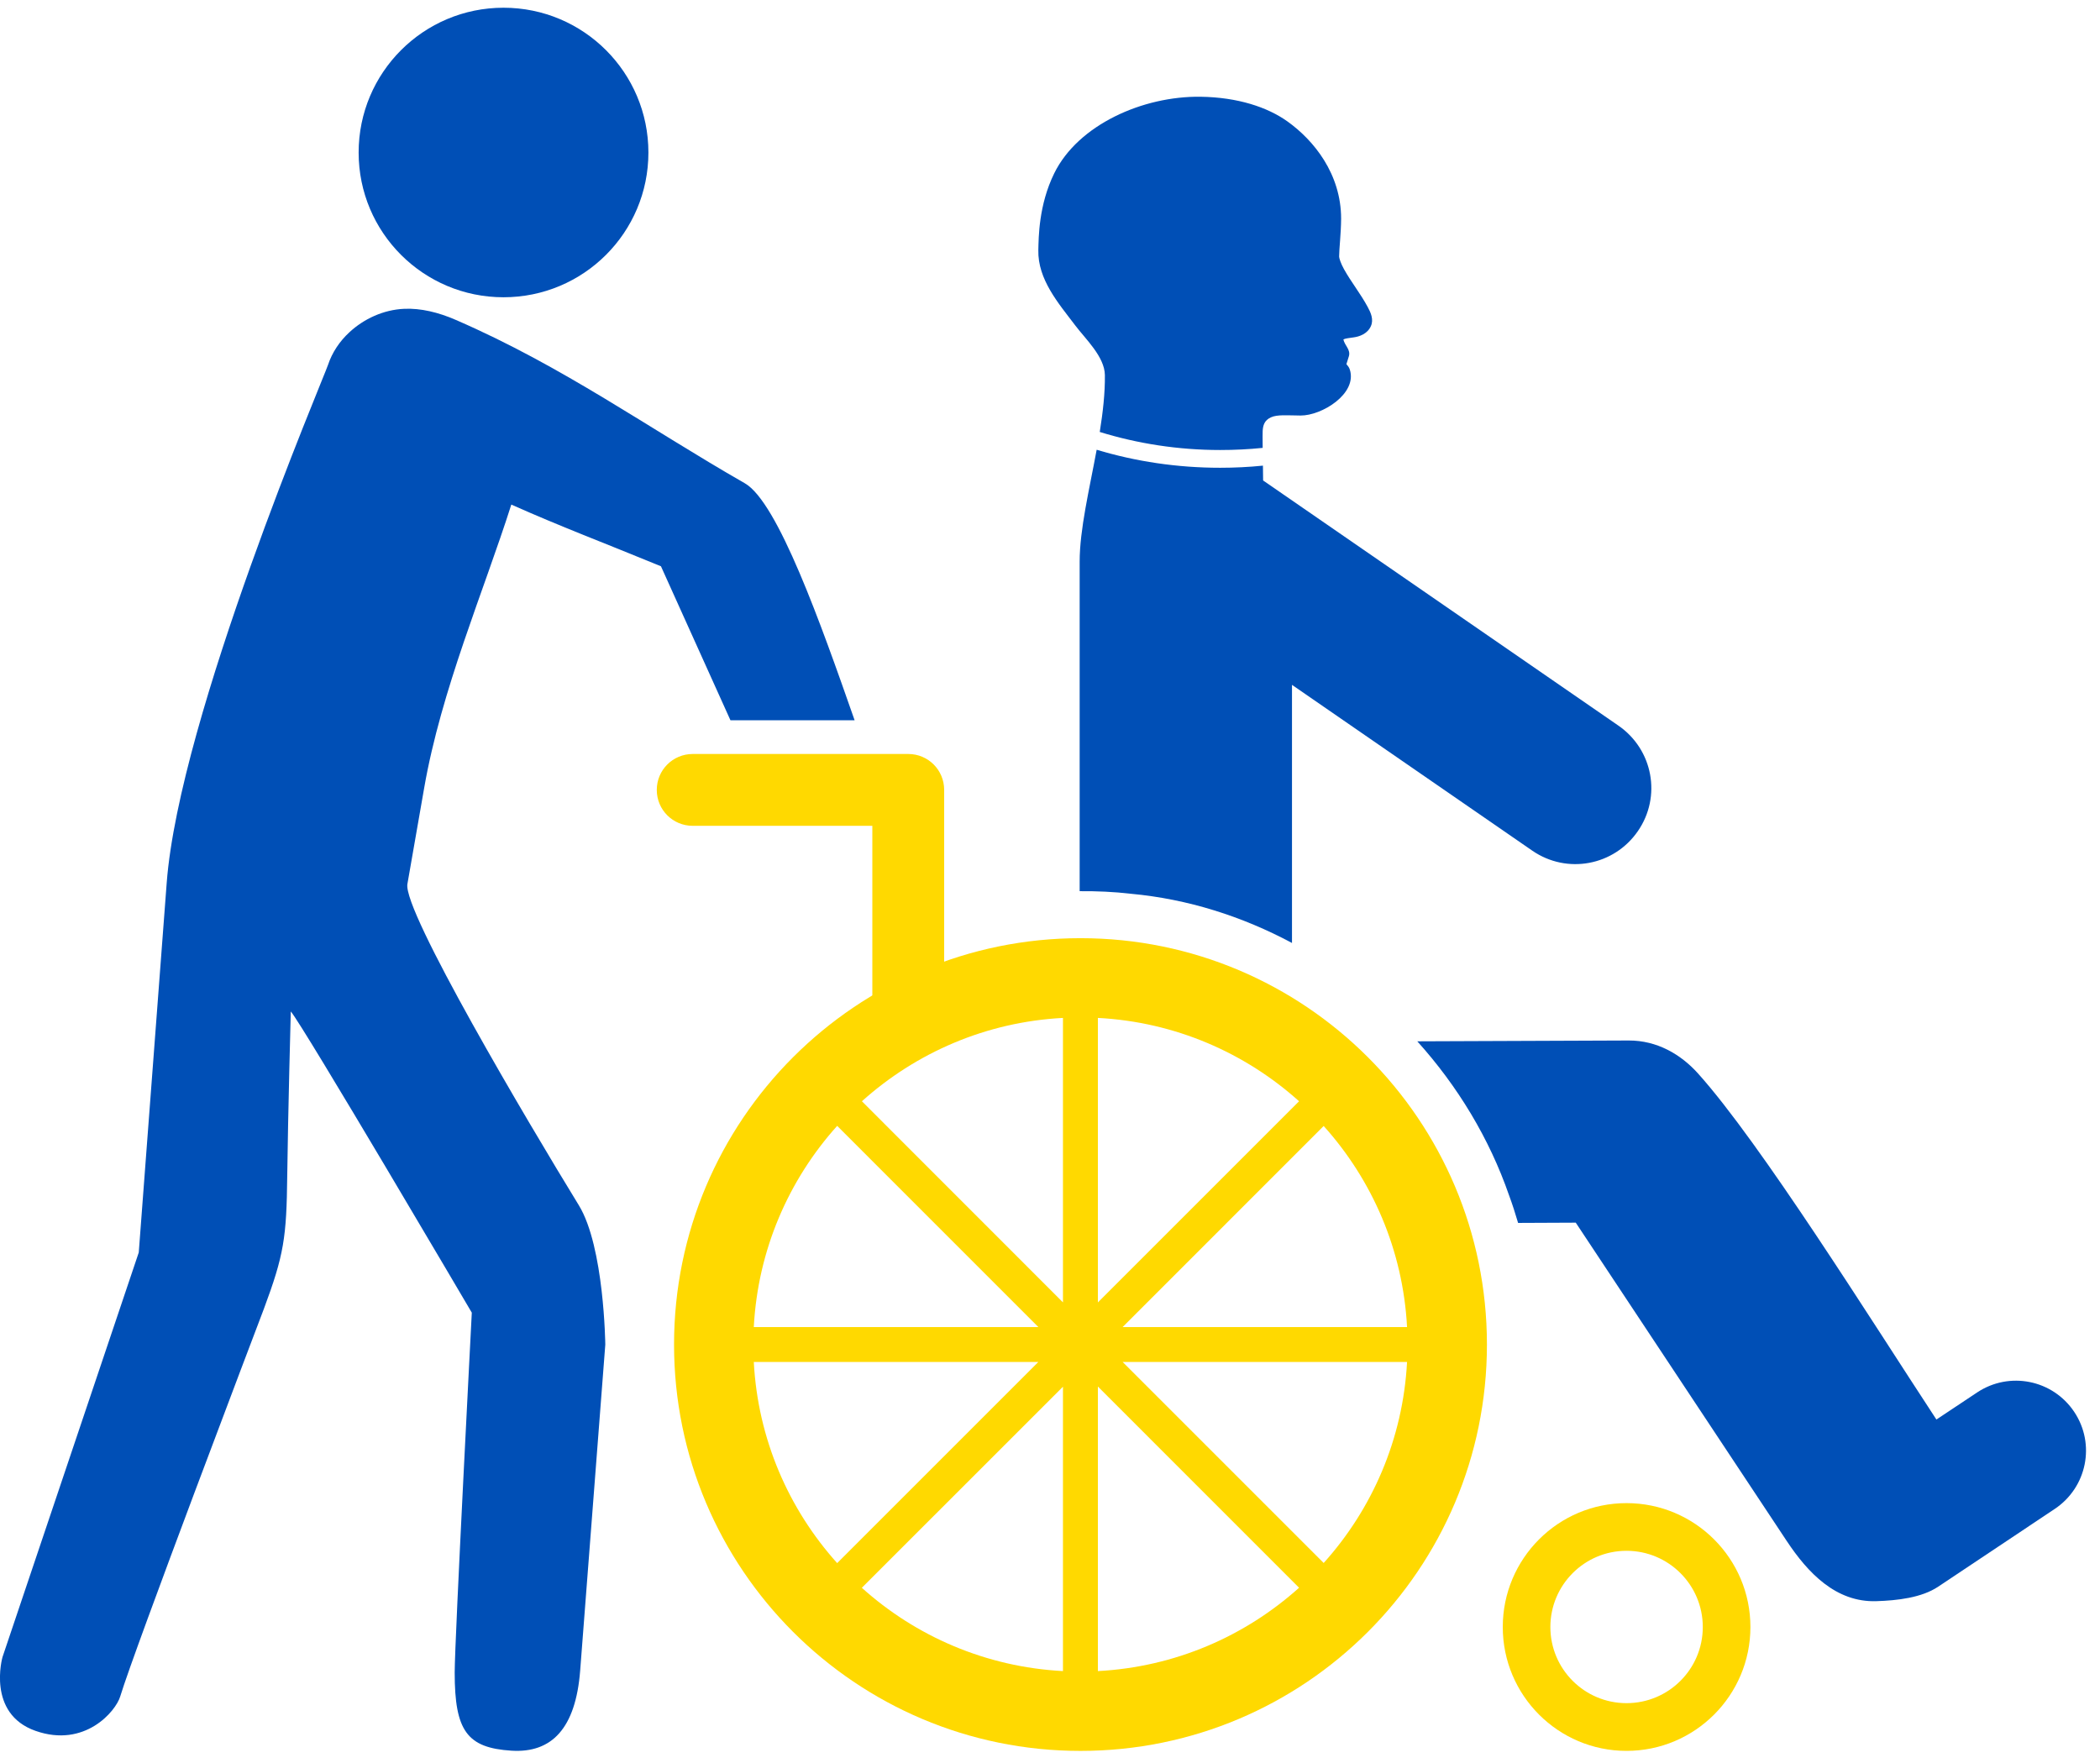 <svg xmlns="http://www.w3.org/2000/svg" width="81" height="68" viewBox="0 0 81 68" fill="none"><path d="M19.421 0.298C16.335 0.298 13.833 2.798 13.833 5.884C13.833 8.97 16.335 11.467 19.421 11.467C22.508 11.467 25.01 8.97 25.01 5.884C25.01 2.798 22.508 0.298 19.421 0.298Z" fill="#004FB6"></path><path d="M15.594 11.912C14.782 11.947 14.026 12.307 13.477 12.817C13.095 13.169 12.809 13.602 12.652 14.076C12.496 14.554 6.915 27.641 6.43 34.057L5.352 48.315L0.096 63.923C0.096 63.923 -0.525 66.102 1.371 66.768C3.27 67.436 4.465 66.012 4.636 65.443C5.203 63.577 9.849 51.357 10.18 50.484C10.953 48.405 11.052 47.741 11.079 45.361C11.109 42.975 11.216 39.017 11.216 39.017C11.658 39.511 18.198 50.636 18.198 50.636C18.198 50.658 17.538 63.276 17.538 64.519C17.538 66.763 18.01 67.426 19.734 67.533C21.277 67.627 22.204 66.681 22.378 64.442L23.347 51.871C23.347 51.871 23.307 48.097 22.328 46.496C20.338 43.249 15.535 35.138 15.714 34.102C15.93 32.867 16.36 30.402 16.36 30.402C17.018 26.613 18.661 22.803 19.722 19.464C21.62 20.311 23.305 20.942 25.494 21.844L28.175 27.785H32.964C31.659 24.056 30.002 19.369 28.727 18.641C25 16.509 21.73 14.141 17.585 12.342C16.901 12.044 16.226 11.885 15.594 11.912Z" fill="#004FB6"></path><path d="M41.676 36.19C33.019 36.19 25.999 43.207 25.999 51.866C25.999 60.524 33.019 67.541 41.676 67.541C50.333 67.541 57.353 60.524 57.353 51.866C57.353 43.207 50.333 36.19 41.676 36.19ZM41 39.266V50.239L33.245 42.481C35.325 40.612 38.026 39.422 41 39.266ZM42.347 39.266C45.324 39.422 48.027 40.612 50.107 42.481L42.347 50.241V39.266ZM32.291 43.43L40.051 51.191H29.075C29.232 48.214 30.422 45.51 32.291 43.43ZM51.056 43.435C52.925 45.513 54.115 48.216 54.272 51.191H43.301L51.056 43.435ZM29.075 52.537H40.051L32.291 60.297C30.422 58.218 29.232 55.514 29.075 52.537ZM43.301 52.537H54.272C54.115 55.514 52.925 58.215 51.056 60.292L43.301 52.537ZM42.347 53.486L50.107 61.247C48.027 63.115 45.326 64.305 42.347 64.462V53.486ZM41 53.492V64.462C38.023 64.305 35.32 63.118 33.242 61.249L41 53.492Z" fill="#FFD900"></path><path d="M62.737 57.983C60.101 57.983 57.964 60.123 57.964 62.762C57.964 65.398 60.101 67.54 62.737 67.54C65.376 67.54 67.516 65.398 67.516 62.762C67.516 60.123 65.376 57.983 62.737 57.983ZM62.737 59.822C64.362 59.822 65.679 61.139 65.679 62.762C65.679 64.384 64.362 65.699 62.737 65.699C61.115 65.699 59.8 64.384 59.8 62.762C59.8 61.139 61.115 59.822 62.737 59.822Z" fill="#FFD900"></path><path d="M26.72 29.085C25.952 29.085 25.333 29.704 25.333 30.471C25.333 31.239 25.952 31.856 26.72 31.856H33.647V38.783C33.647 39.551 34.266 40.17 35.034 40.17C35.802 40.17 36.418 39.551 36.418 38.783V30.471C36.418 29.704 35.802 29.085 35.034 29.085H26.72Z" fill="#FFD900"></path><path d="M46.305 3.732C44.081 3.702 41.584 4.813 40.664 6.684C40.06 7.912 40.063 9.166 40.05 9.643C40.023 10.779 40.828 11.701 41.472 12.551C41.862 13.07 42.607 13.758 42.617 14.469C42.625 15.162 42.54 15.908 42.419 16.663C43.887 17.115 45.448 17.359 47.063 17.359C47.617 17.359 48.166 17.332 48.703 17.277C48.7 16.939 48.698 16.683 48.703 16.626C48.715 16.405 48.772 16.213 49.021 16.099C49.264 15.985 49.662 16.025 50.161 16.029C50.984 16.037 52.36 15.187 52.065 14.258C52.037 14.166 51.98 14.104 51.933 14.047L52.028 13.743C52.105 13.485 51.864 13.329 51.816 13.092C51.901 13.053 52.032 13.04 52.219 13.013C52.425 12.986 52.743 12.881 52.875 12.585C52.994 12.325 52.872 12.059 52.755 11.843C52.472 11.318 52.117 10.883 51.839 10.382C51.714 10.158 51.652 9.957 51.652 9.897C51.652 9.601 51.724 9.027 51.729 8.438C51.729 6.709 50.676 5.409 49.654 4.681C48.889 4.135 47.741 3.752 46.305 3.732Z" fill="#004FB6"></path><path d="M42.3 17.349C42.016 18.887 41.644 20.43 41.644 21.665V34.377C42.304 34.372 42.965 34.4 43.621 34.477C45.813 34.678 47.918 35.349 49.834 36.375V26.418L59.102 32.814C60.439 33.736 62.253 33.398 63.175 32.061C64.097 30.727 63.759 28.911 62.422 27.989C62.422 27.989 53.735 21.993 48.72 18.534C48.718 18.33 48.715 18.159 48.713 17.962C48.171 18.017 47.62 18.044 47.066 18.044C45.408 18.044 43.808 17.803 42.3 17.349ZM62.827 40.137L54.667 40.169C56.222 41.894 57.447 43.914 58.208 46.113C58.337 46.461 58.451 46.819 58.555 47.174L60.779 47.164C60.779 47.164 66.204 55.352 68.917 59.444C69.73 60.669 70.811 61.815 72.371 61.765C73.179 61.74 74.121 61.634 74.762 61.204C74.764 61.204 77.756 59.206 79.254 58.207C80.497 57.377 80.835 55.707 80.007 54.465C79.177 53.22 77.502 52.887 76.26 53.714L74.69 54.758C72.145 50.882 67.916 44.103 65.493 41.407C64.827 40.666 63.91 40.135 62.827 40.137Z" fill="#004FB6"></path></svg>